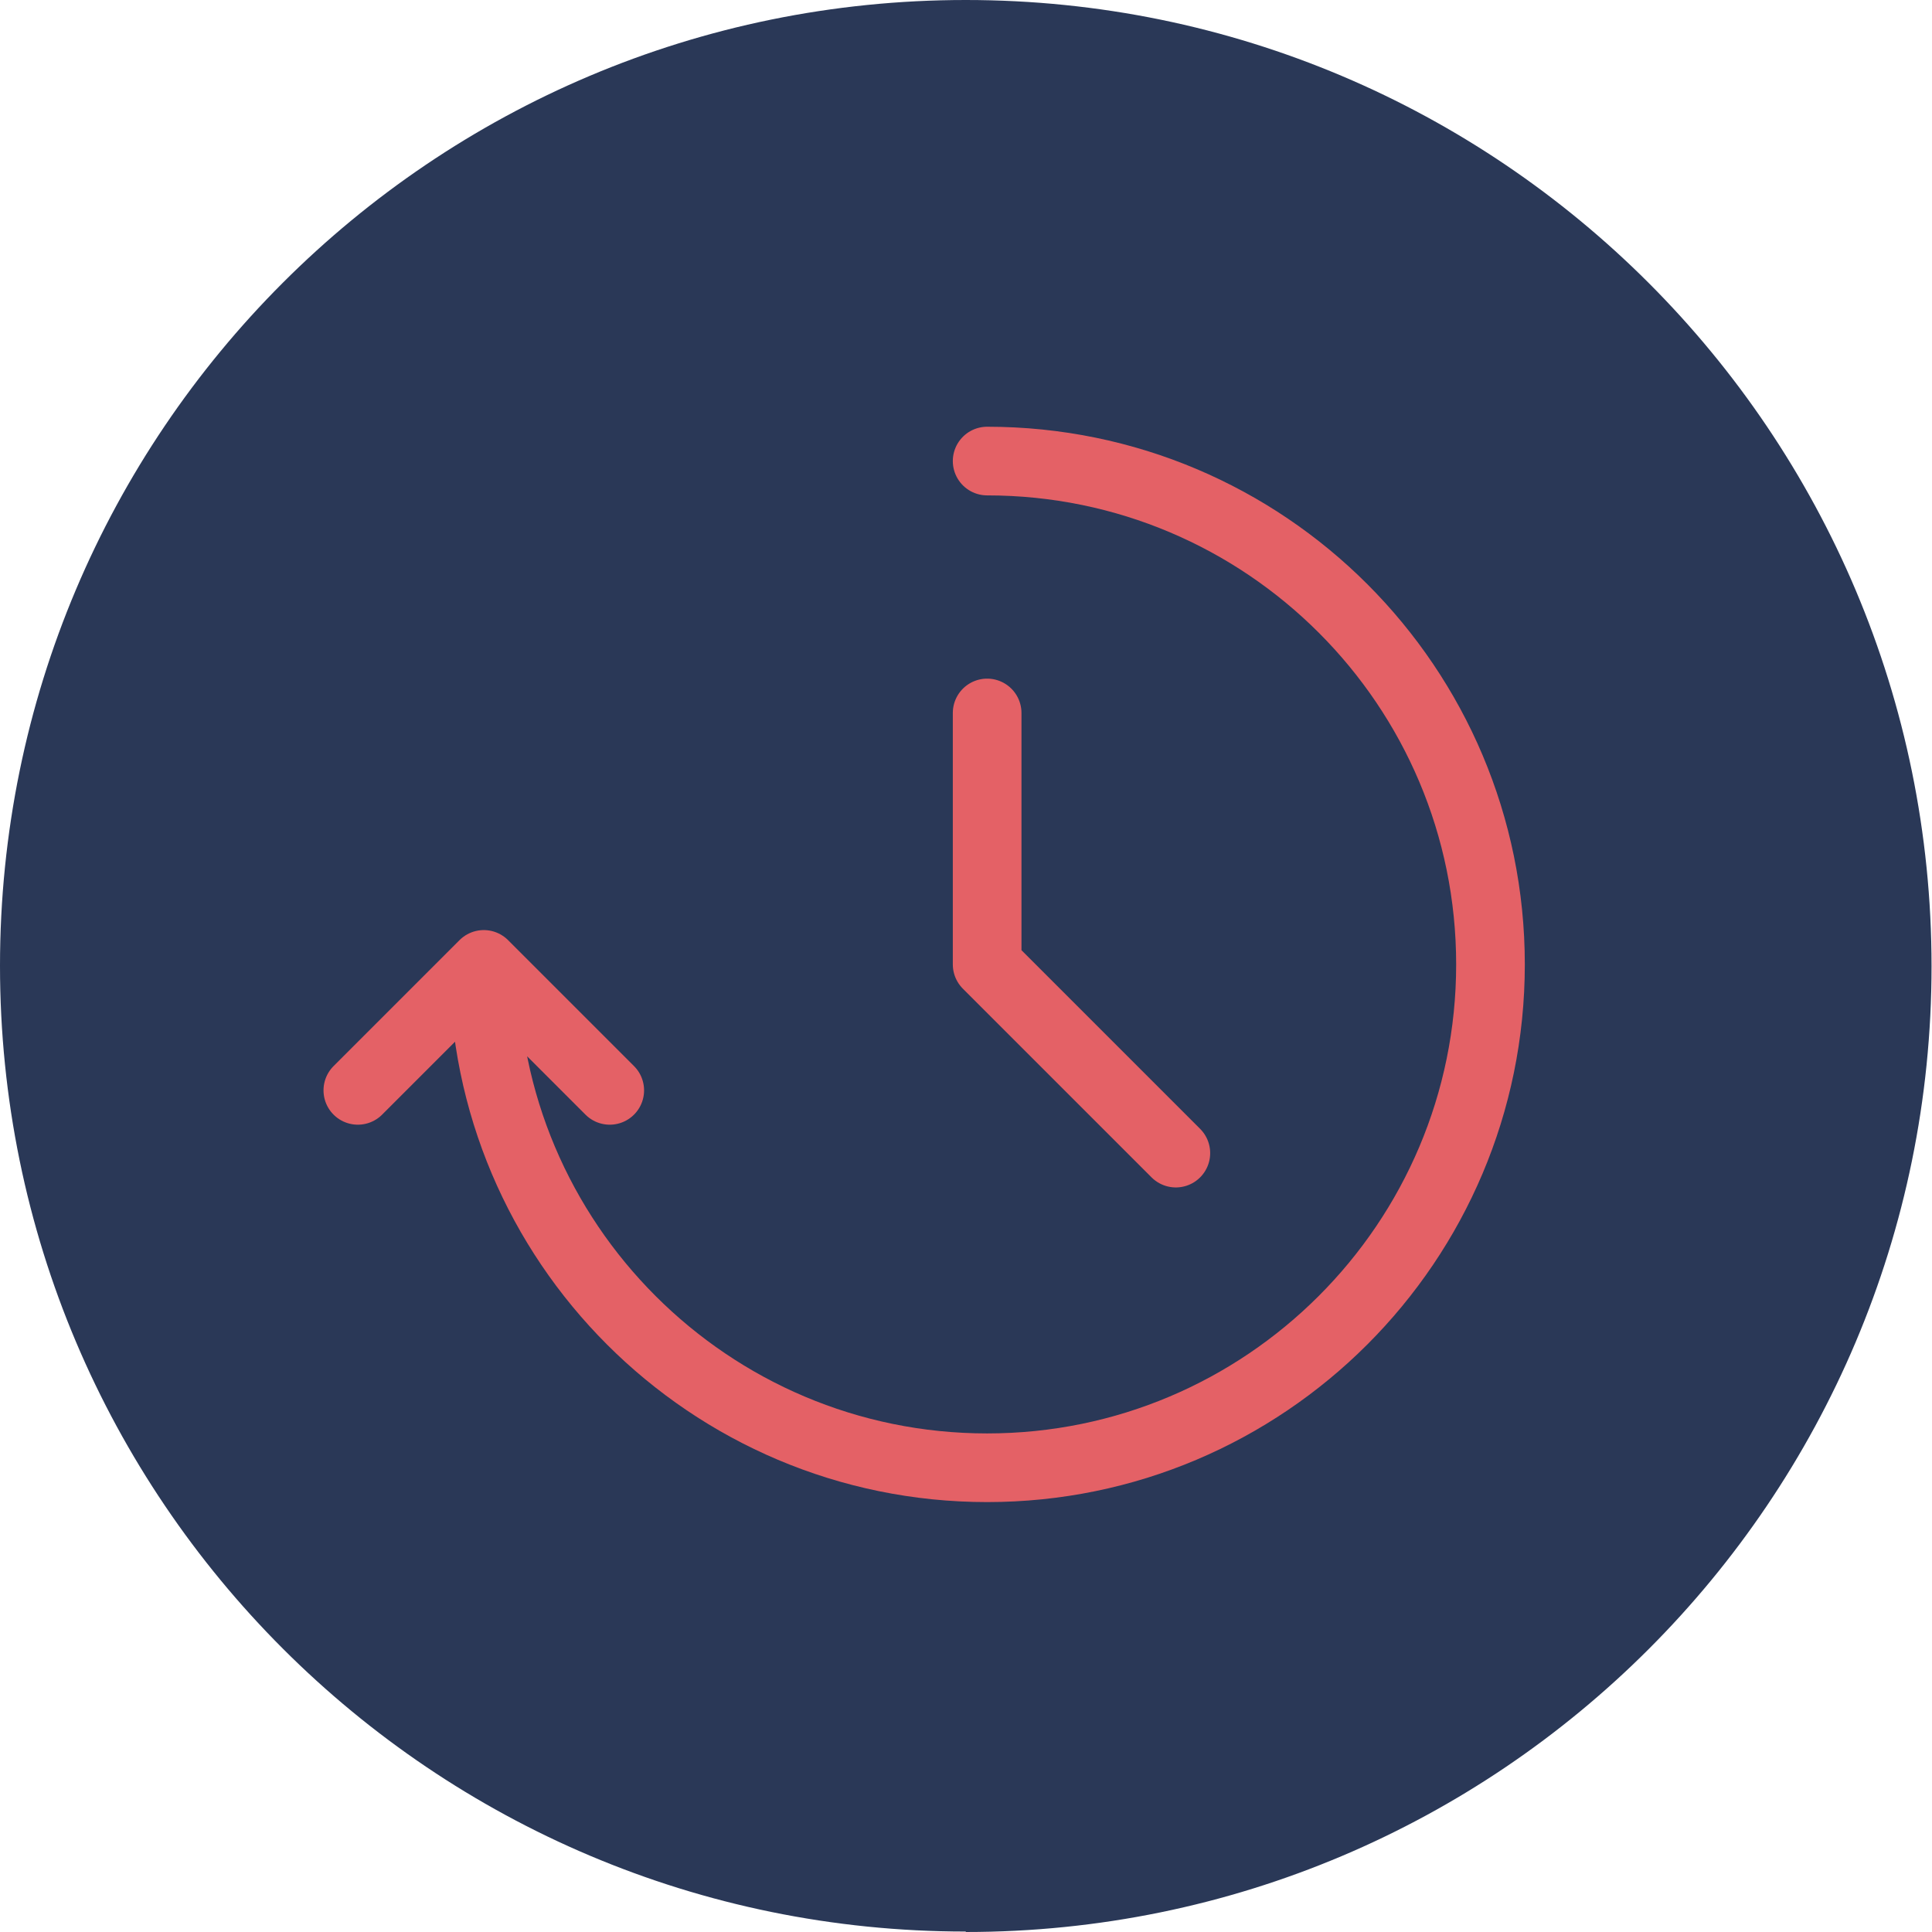 <?xml version="1.0" encoding="UTF-8"?>
<svg id="Ebene_2" xmlns="http://www.w3.org/2000/svg" xmlns:xlink="http://www.w3.org/1999/xlink" viewBox="0 0 42.49 42.49">
  <defs>
    <style>
      .cls-1, .cls-2 {
        fill: none;
      }

      .cls-3 {
        fill: #2a3857;
      }

      .cls-2 {
        stroke: #e46166;
        stroke-linecap: round;
        stroke-linejoin: round;
        stroke-width: 1.51px;
      }

      .cls-4 {
        clip-path: url(#clippath);
      }
    </style>
    <clipPath id="clippath">
      <rect class="cls-1" width="42.49" height="42.49"/>
    </clipPath>
  </defs>
  <g id="Ebene_2-2" data-name="Ebene_2">
    <g class="cls-4">
      <path class="cls-3" d="M21.24,42.49c11.73,0,21.24-9.51,21.24-21.24S32.98,0,21.24,0,0,9.51,0,21.24s9.51,21.24,21.24,21.24"/>
      <path class="cls-2" d="M13.41,23.98l-2.77-2.77-2.77,2.77M10.64,21.21c0,6.11,4.96,11.07,11.07,11.07s11.07-4.96,11.07-11.07-4.95-11.07-11.07-11.07M25.86,25.36l-4.15-4.15v-5.53"/>
    </g>
  </g>
</svg>